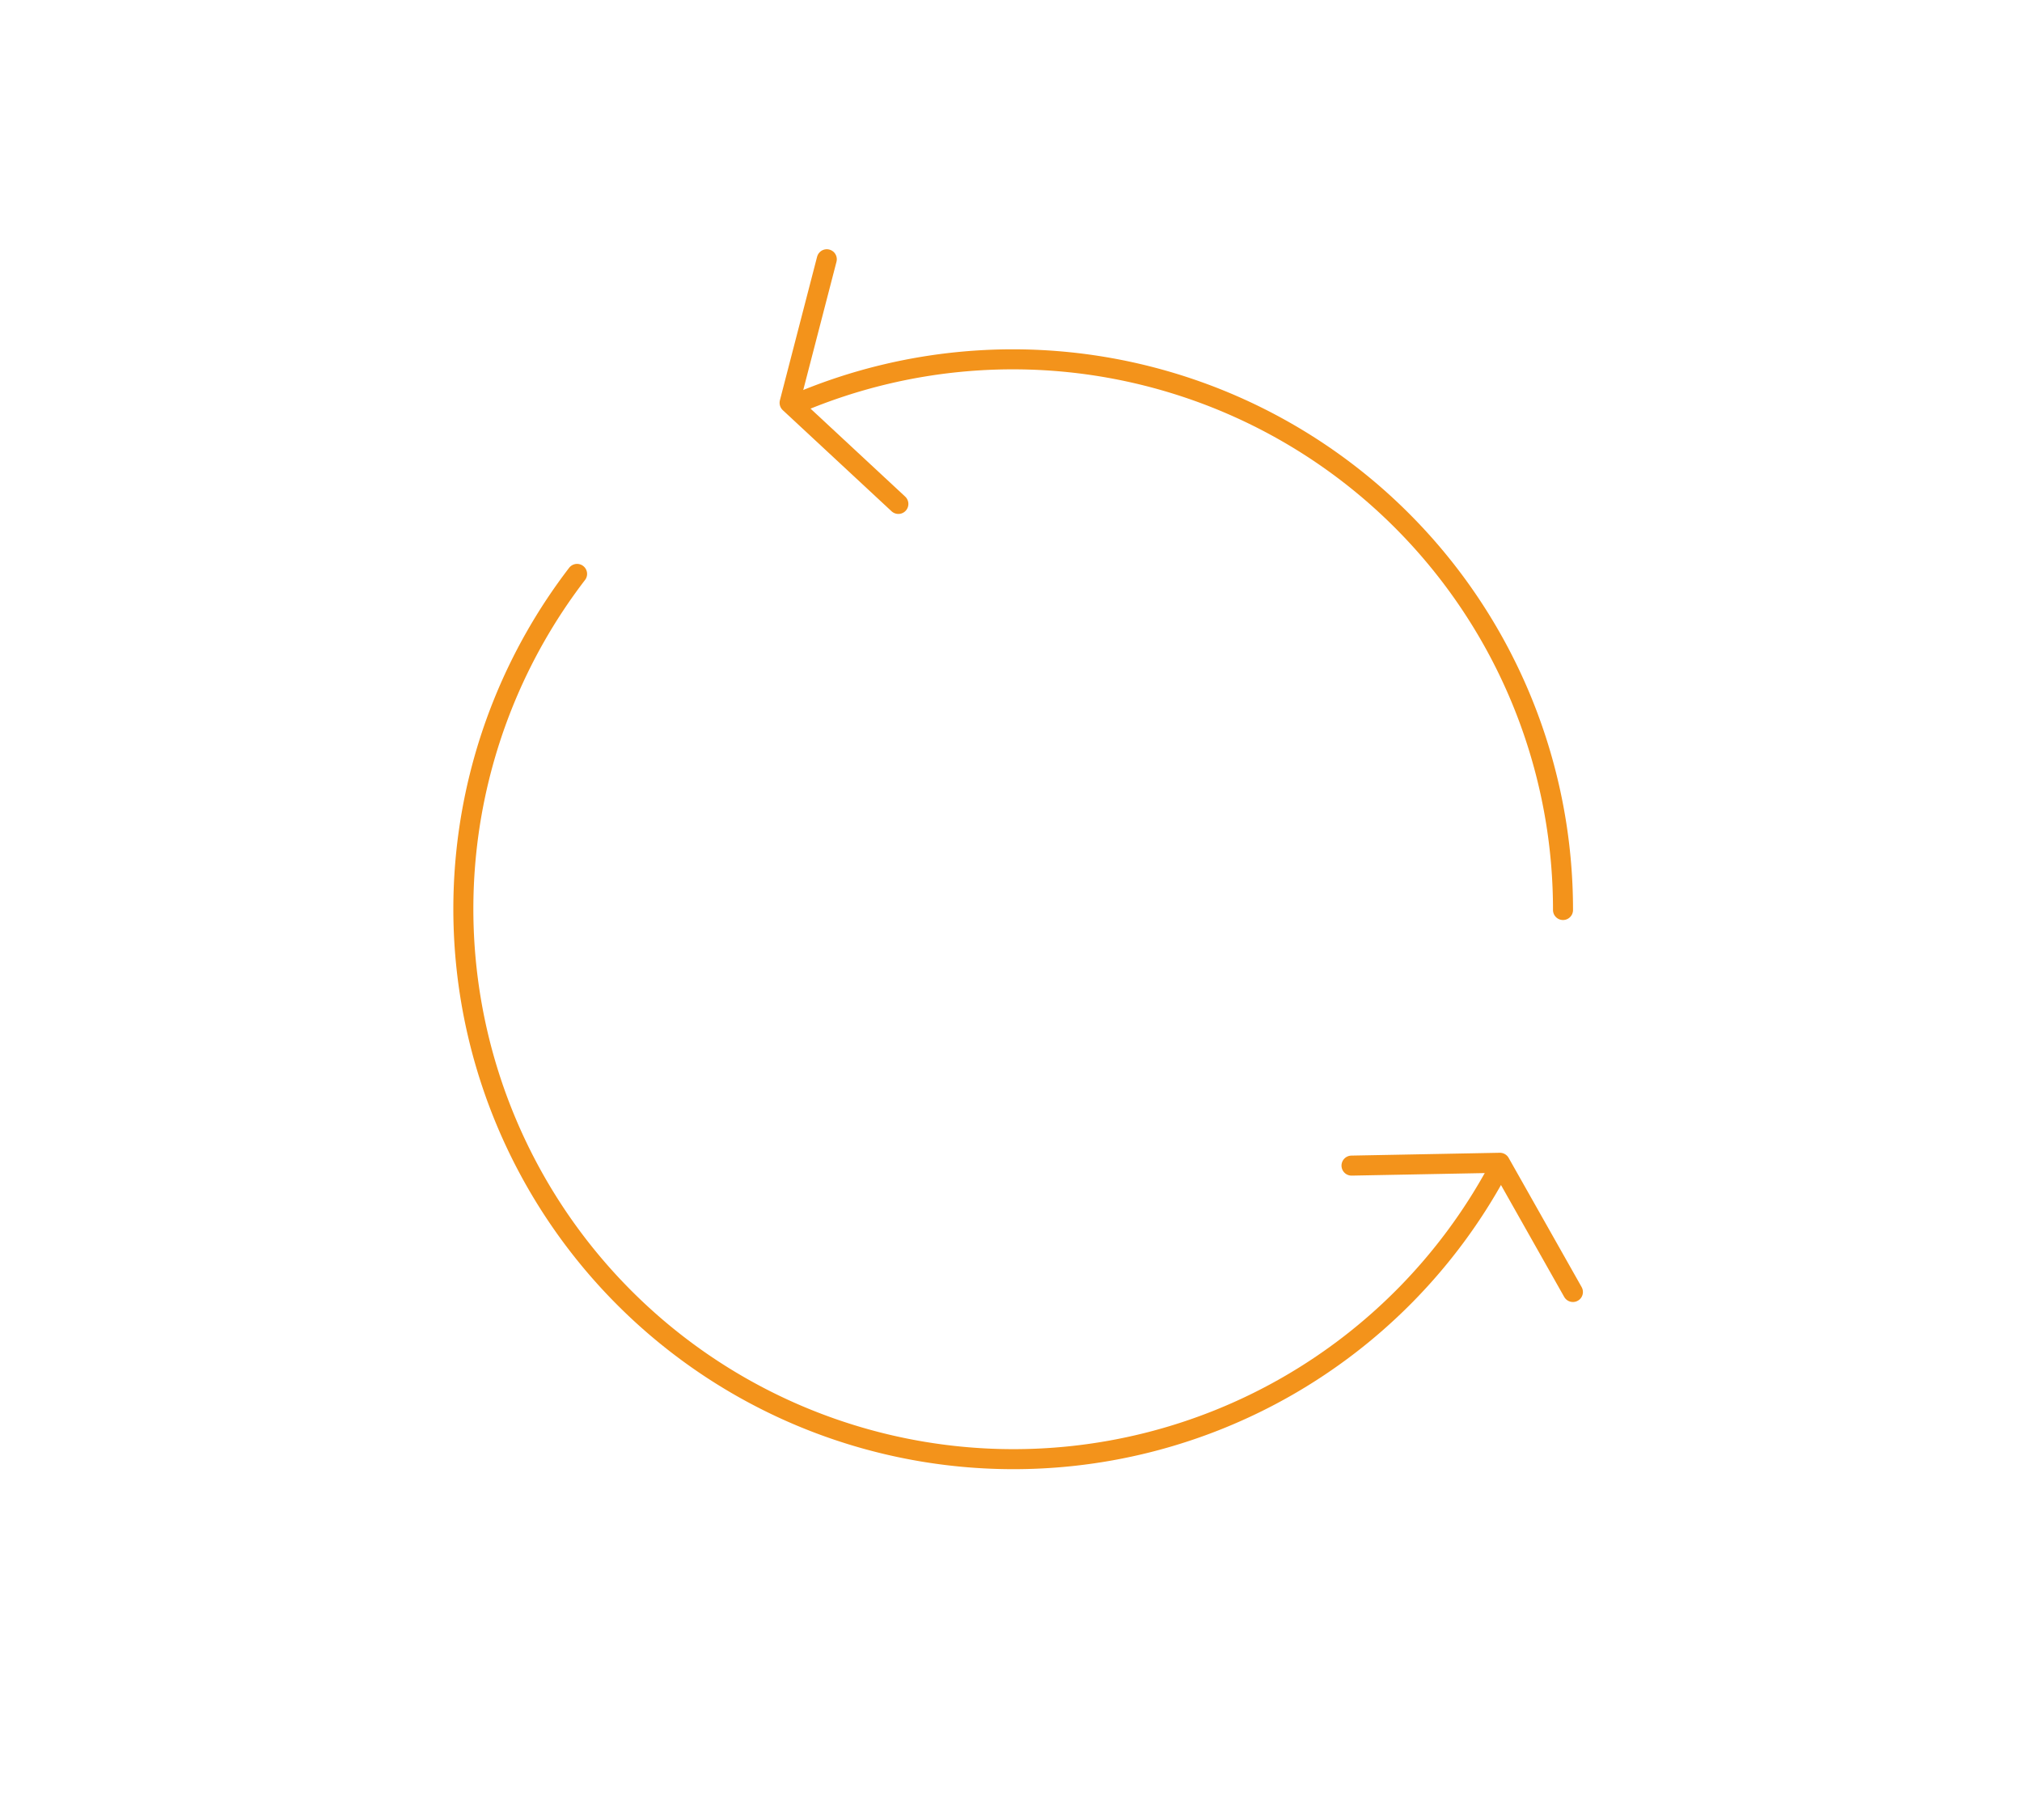 <svg id="Calque_1" data-name="Calque 1" xmlns="http://www.w3.org/2000/svg" viewBox="0 0 100 90"><defs><style>.cls-1{fill:none;stroke:#f3931b;stroke-linecap:round;stroke-linejoin:round;stroke-width:0.99px;}</style></defs><title>ico-money2</title><path class="cls-1" d="M44.43,24.92l-5.38-5,1.84-7.1"/><path class="cls-1" d="M66.84,57.64l7.34-.14,3.61,6.39"/><path class="cls-1" d="M74,58A27.21,27.21,0,1,1,28.54,28.38"/><path class="cls-1" d="M39.51,19.91A27.21,27.21,0,0,1,77.3,45"/></svg>